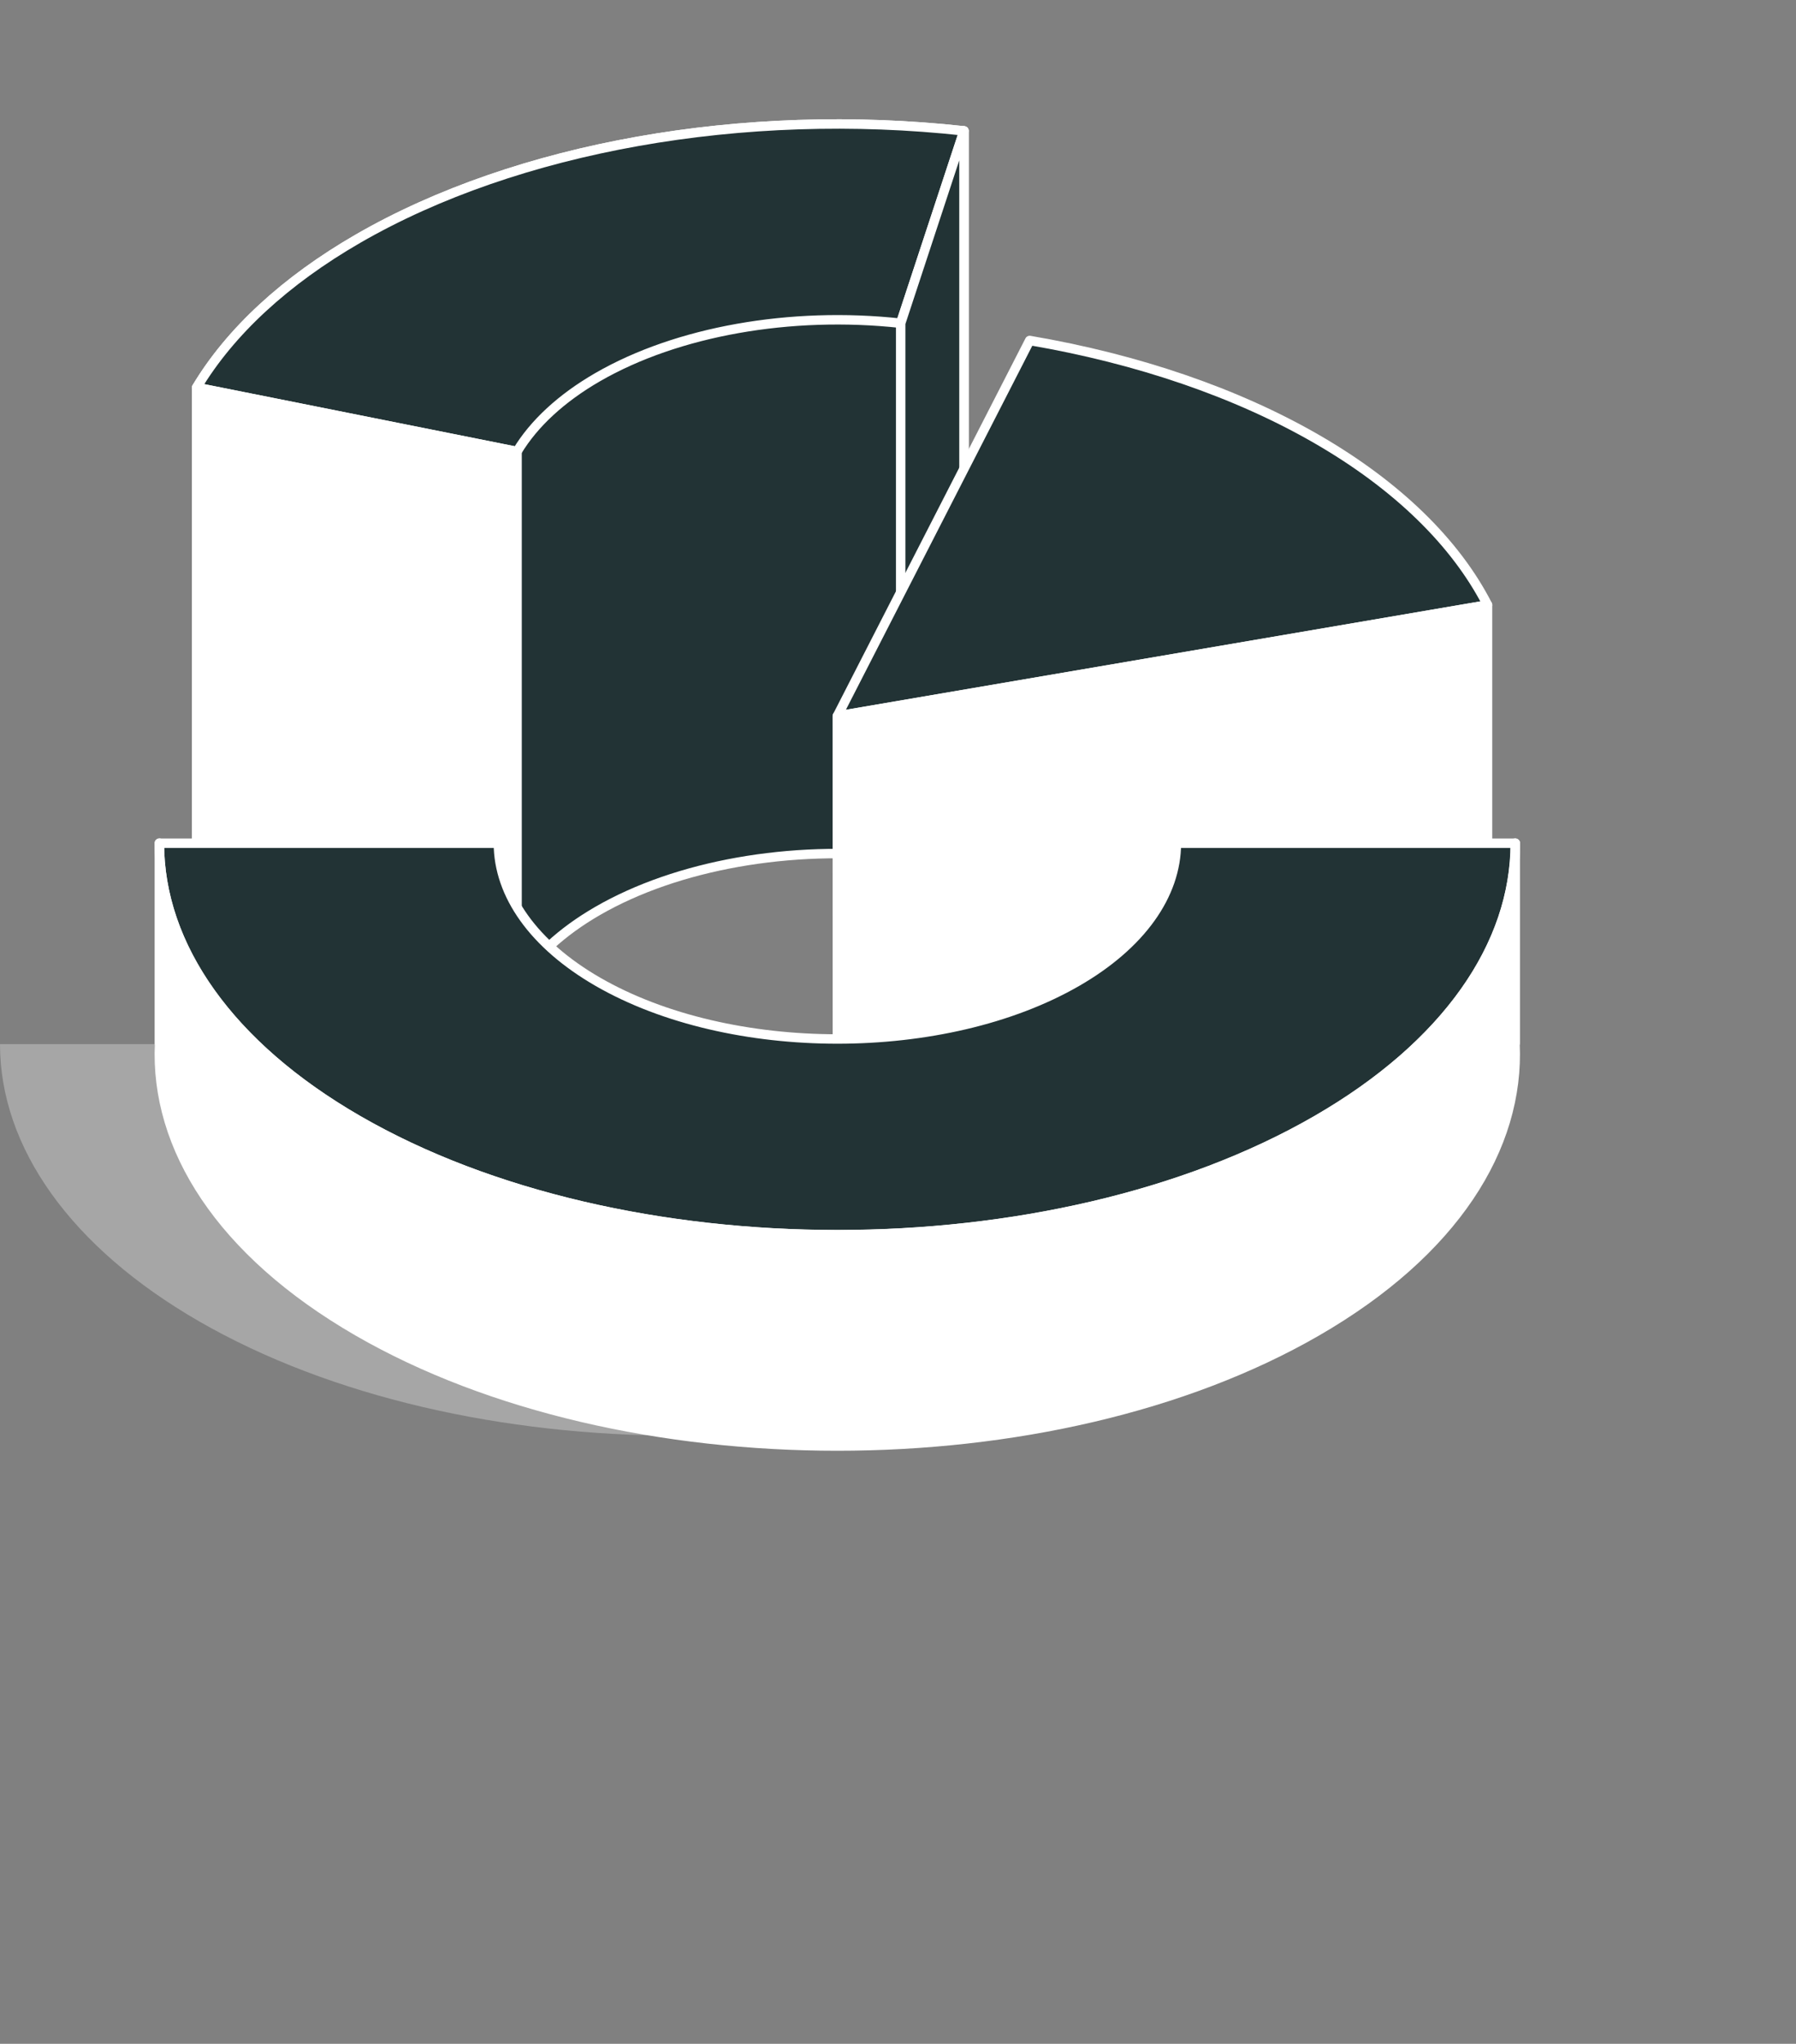 <svg xmlns="http://www.w3.org/2000/svg" width="160" height="182" viewBox="0 0 160 182" fill="none"><rect x="0" y="0" width="160" height="182" fill="#808080" stroke="none"/><path opacity="0.3" fill-rule="evenodd" clip-rule="evenodd" d="M0 92.98C0 102.229 6.364 111.099 17.691 117.638C41.263 131.248 79.537 131.248 103.109 117.638C114.437 111.099 120.8 102.229 120.8 92.98H90.6C90.6 97.604 87.418 102.039 81.755 105.309C69.969 112.114 50.831 112.114 39.045 105.309C33.382 102.039 30.2 97.604 30.2 92.98H0Z" fill="white"></path><path fill-rule="evenodd" clip-rule="evenodd" d="M17.527 34.5V82.031L46.063 87.738C47.559 85.246 50.015 82.981 53.245 81.115C60.313 77.035 70.42 75.238 80.239 76.315L85.879 59.186V11.655C66.24 9.5 46.026 13.094 31.891 21.255C25.429 24.986 20.518 29.515 17.527 34.5Z" fill="#223335"></path><path fill-rule="evenodd" clip-rule="evenodd" d="M17.527 34.5V82.031L46.063 87.738C47.559 85.246 50.015 82.981 53.245 81.115C60.313 77.035 70.42 75.238 80.239 76.315L85.879 59.186V11.655C66.24 9.5 46.026 13.094 31.891 21.255C25.429 24.986 20.518 29.515 17.527 34.5Z" stroke="white" stroke-width="0.842" stroke-linecap="round" stroke-linejoin="round"></path><path fill-rule="evenodd" clip-rule="evenodd" d="M85.879 11.655C66.24 9.5 46.026 13.094 31.891 21.255C25.429 24.986 20.518 29.515 17.527 34.5L46.063 40.207C47.559 37.714 50.015 35.45 53.245 33.584C60.313 29.504 70.42 27.707 80.239 28.784L85.879 11.655Z" fill="#223335"></path><path fill-rule="evenodd" clip-rule="evenodd" d="M85.879 11.655C66.24 9.5 46.026 13.094 31.891 21.255C25.429 24.986 20.518 29.515 17.527 34.5L46.063 40.207C47.559 37.714 50.015 35.45 53.245 33.584C60.313 29.504 70.42 27.707 80.239 28.784L85.879 11.655Z" stroke="white" stroke-width="0.842" stroke-linecap="round" stroke-linejoin="round"></path><path fill-rule="evenodd" clip-rule="evenodd" d="M17.527 82.032V34.501L46.063 40.207V87.739L17.527 82.032Z" fill="white"></path><path fill-rule="evenodd" clip-rule="evenodd" d="M17.527 82.032V34.501L46.063 40.207V87.739L17.527 82.032Z" stroke="white" stroke-width="0.842" stroke-linecap="round" stroke-linejoin="round"></path><path fill-rule="evenodd" clip-rule="evenodd" d="M85.878 59.186V11.655L80.239 28.784V76.315L85.878 59.186Z" fill="#223335"></path><path fill-rule="evenodd" clip-rule="evenodd" d="M85.878 59.186V11.655L80.239 28.784V76.315L85.878 59.186Z" stroke="white" stroke-width="0.842" stroke-linecap="round" stroke-linejoin="round"></path><path fill-rule="evenodd" clip-rule="evenodd" d="M132.52 53.869C129.663 48.291 124.434 43.215 117.31 39.102C110.185 34.989 101.393 31.97 91.731 30.32L74.6 63.76L132.52 53.869Z" fill="#223335"></path><path fill-rule="evenodd" clip-rule="evenodd" d="M132.52 53.869C129.663 48.291 124.434 43.215 117.31 39.102C110.185 34.989 101.393 31.97 91.731 30.32L74.6 63.76L132.52 53.869Z" stroke="white" stroke-width="0.842" stroke-linecap="round" stroke-linejoin="round"></path><path fill-rule="evenodd" clip-rule="evenodd" d="M132.519 83.812V53.87L74.592 63.765L74.6 93.702L132.519 83.812Z" fill="white"></path><path fill-rule="evenodd" clip-rule="evenodd" d="M132.519 83.812V53.87L74.592 63.765L74.6 93.702L132.519 83.812Z" stroke="white" stroke-width="0.842" stroke-linecap="round" stroke-linejoin="round"></path><path fill-rule="evenodd" clip-rule="evenodd" d="M14.2 75.088C14.2 84.337 20.563 93.207 31.891 99.746C55.462 113.355 93.737 113.355 117.309 99.746C128.636 93.207 135 84.337 135 75.088H104.8C104.8 79.712 101.618 84.147 95.955 87.417C84.169 94.222 65.031 94.222 53.245 87.417C47.582 84.147 44.4 79.712 44.4 75.088H14.2Z" fill="#223335"></path><path fill-rule="evenodd" clip-rule="evenodd" d="M14.2 75.088C14.2 84.337 20.563 93.207 31.891 99.746C55.462 113.355 93.737 113.355 117.309 99.746C128.636 93.207 135 84.337 135 75.088H104.8C104.8 79.712 101.618 84.147 95.955 87.417C84.169 94.222 65.031 94.222 53.245 87.417C47.582 84.147 44.4 79.712 44.4 75.088H14.2Z" stroke="white" stroke-width="0.842" stroke-linecap="round" stroke-linejoin="round"></path><path fill-rule="evenodd" clip-rule="evenodd" d="M134.988 92.938H134.965C135.403 102.183 129.516 111.51 117.307 118.559C93.732 132.17 55.452 132.17 31.877 118.559C19.667 111.51 13.781 102.183 14.218 92.938H14.196V75.077C14.196 84.005 20.089 92.933 31.877 99.738C55.452 113.349 93.732 113.349 117.307 99.738C129.094 92.933 134.988 84.005 134.988 75.077V92.938Z" fill="white"></path><path fill-rule="evenodd" clip-rule="evenodd" d="M134.988 92.938H134.965C135.403 102.183 129.516 111.51 117.307 118.559C93.732 132.17 55.452 132.17 31.877 118.559C19.667 111.51 13.781 102.183 14.218 92.938H14.196V75.077C14.196 84.005 20.089 92.933 31.877 99.738C55.452 113.349 93.732 113.349 117.307 99.738C129.094 92.933 134.988 84.005 134.988 75.077V92.938Z" stroke="white" stroke-width="0.842" stroke-linecap="round" stroke-linejoin="round"></path><path fill-rule="evenodd" clip-rule="evenodd" d="M61.205 57.122L51.807 62.548L61.205 67.974L70.604 62.548L61.205 57.122Z" fill="#223335"></path></svg>